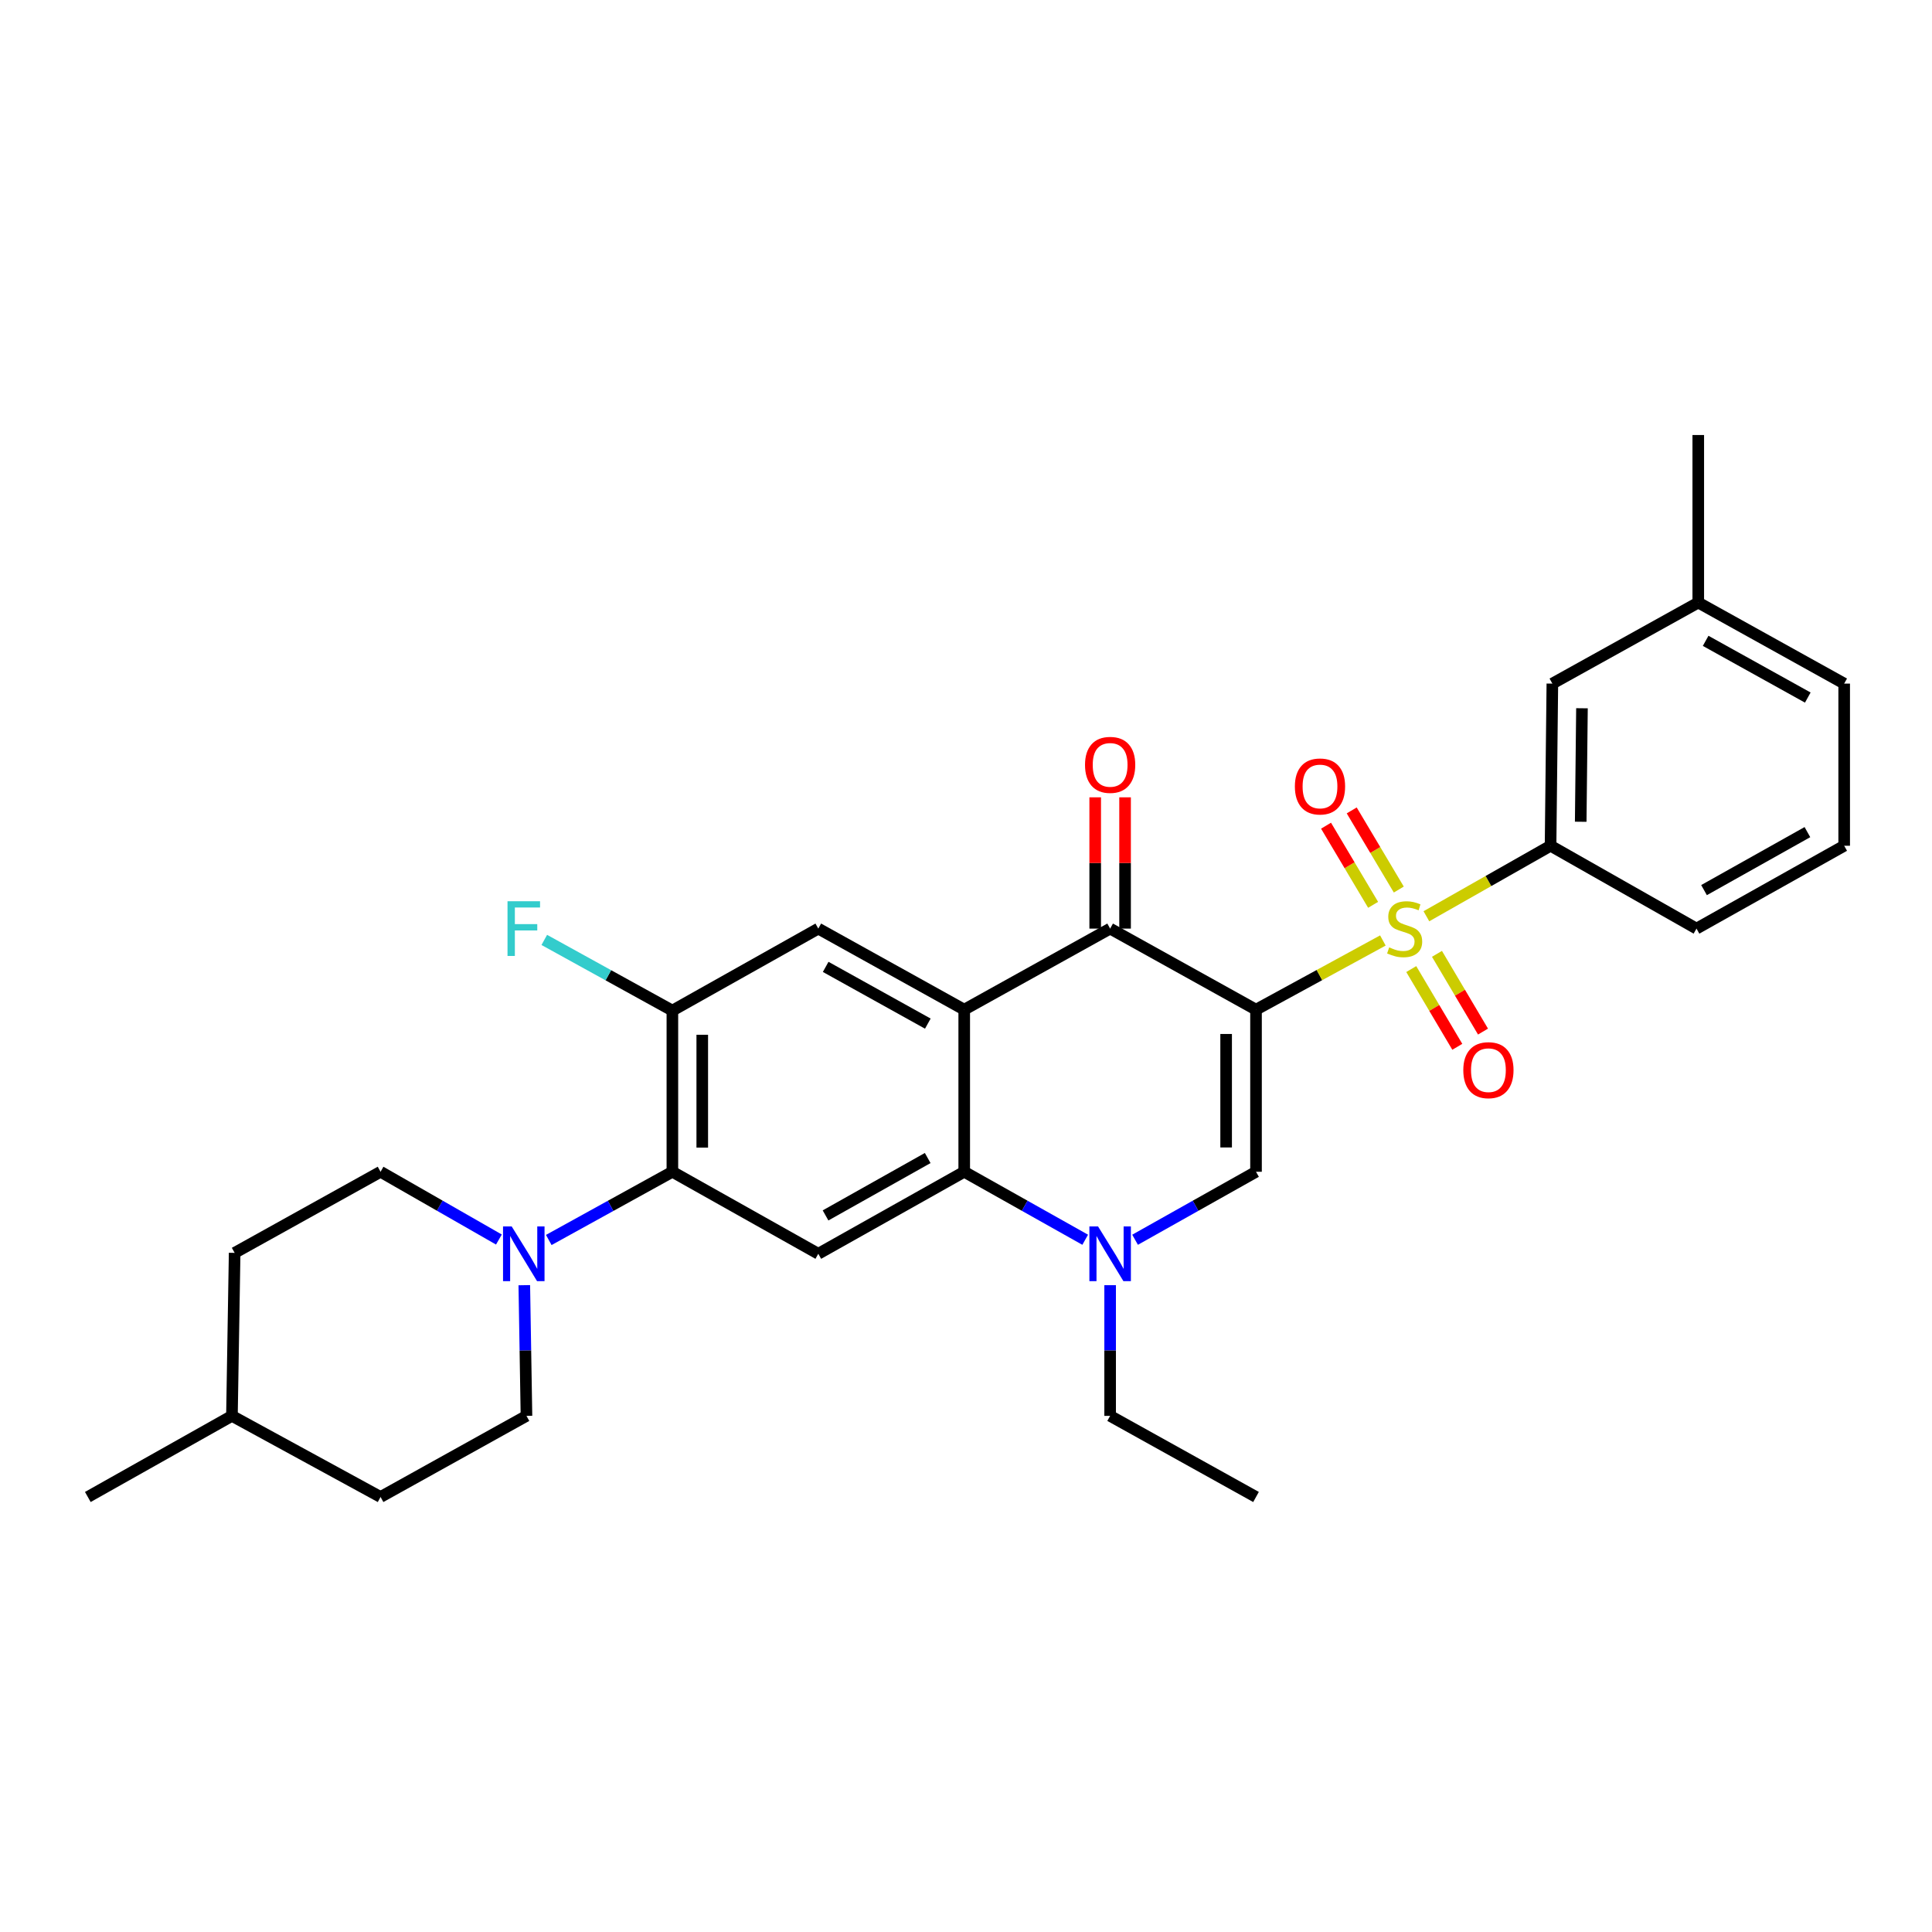 <?xml version='1.0' encoding='iso-8859-1'?>
<svg version='1.1' baseProfile='full'
              xmlns='http://www.w3.org/2000/svg'
                      xmlns:rdkit='http://www.rdkit.org/xml'
                      xmlns:xlink='http://www.w3.org/1999/xlink'
                  xml:space='preserve'
width='1000px' height='1000px' viewBox='0 0 1000 1000'>
<!-- END OF HEADER -->
<rect style='opacity:1.0;fill:#FFFFFF;stroke:none' width='1000' height='1000' x='0' y='0'> </rect>
<path class='bond-0' d='M 650.112,522.597 L 682.943,504.693' style='fill:none;fill-rule:evenodd;stroke:#000000;stroke-width:6px;stroke-linecap:butt;stroke-linejoin:miter;stroke-opacity:1' />
<path class='bond-0' d='M 682.943,504.693 L 715.774,486.789' style='fill:none;fill-rule:evenodd;stroke:#CCCC00;stroke-width:6px;stroke-linecap:butt;stroke-linejoin:miter;stroke-opacity:1' />
<path class='bond-2' d='M 650.112,522.597 L 574.605,480.642' style='fill:none;fill-rule:evenodd;stroke:#000000;stroke-width:6px;stroke-linecap:butt;stroke-linejoin:miter;stroke-opacity:1' />
<path class='bond-3' d='M 650.112,522.597 L 650.112,606.507' style='fill:none;fill-rule:evenodd;stroke:#000000;stroke-width:6px;stroke-linecap:butt;stroke-linejoin:miter;stroke-opacity:1' />
<path class='bond-3' d='M 634.646,535.184 L 634.646,593.921' style='fill:none;fill-rule:evenodd;stroke:#000000;stroke-width:6px;stroke-linecap:butt;stroke-linejoin:miter;stroke-opacity:1' />
<path class='bond-10' d='M 738.296,474.254 L 770.433,456.006' style='fill:none;fill-rule:evenodd;stroke:#CCCC00;stroke-width:6px;stroke-linecap:butt;stroke-linejoin:miter;stroke-opacity:1' />
<path class='bond-10' d='M 770.433,456.006 L 802.569,437.759' style='fill:none;fill-rule:evenodd;stroke:#000000;stroke-width:6px;stroke-linecap:butt;stroke-linejoin:miter;stroke-opacity:1' />
<path class='bond-12' d='M 730.465,501.59 L 742.382,521.708' style='fill:none;fill-rule:evenodd;stroke:#CCCC00;stroke-width:6px;stroke-linecap:butt;stroke-linejoin:miter;stroke-opacity:1' />
<path class='bond-12' d='M 742.382,521.708 L 754.298,541.826' style='fill:none;fill-rule:evenodd;stroke:#FF0000;stroke-width:6px;stroke-linecap:butt;stroke-linejoin:miter;stroke-opacity:1' />
<path class='bond-12' d='M 743.772,493.708 L 755.688,513.826' style='fill:none;fill-rule:evenodd;stroke:#CCCC00;stroke-width:6px;stroke-linecap:butt;stroke-linejoin:miter;stroke-opacity:1' />
<path class='bond-12' d='M 755.688,513.826 L 767.605,533.944' style='fill:none;fill-rule:evenodd;stroke:#FF0000;stroke-width:6px;stroke-linecap:butt;stroke-linejoin:miter;stroke-opacity:1' />
<path class='bond-13' d='M 724.015,460.426 L 711.831,439.946' style='fill:none;fill-rule:evenodd;stroke:#CCCC00;stroke-width:6px;stroke-linecap:butt;stroke-linejoin:miter;stroke-opacity:1' />
<path class='bond-13' d='M 711.831,439.946 L 699.646,419.467' style='fill:none;fill-rule:evenodd;stroke:#FF0000;stroke-width:6px;stroke-linecap:butt;stroke-linejoin:miter;stroke-opacity:1' />
<path class='bond-13' d='M 710.724,468.333 L 698.539,447.854' style='fill:none;fill-rule:evenodd;stroke:#CCCC00;stroke-width:6px;stroke-linecap:butt;stroke-linejoin:miter;stroke-opacity:1' />
<path class='bond-13' d='M 698.539,447.854 L 686.355,427.374' style='fill:none;fill-rule:evenodd;stroke:#FF0000;stroke-width:6px;stroke-linecap:butt;stroke-linejoin:miter;stroke-opacity:1' />
<path class='bond-1' d='M 499.081,522.597 L 574.605,480.642' style='fill:none;fill-rule:evenodd;stroke:#000000;stroke-width:6px;stroke-linecap:butt;stroke-linejoin:miter;stroke-opacity:1' />
<path class='bond-8' d='M 499.081,522.597 L 423.548,480.642' style='fill:none;fill-rule:evenodd;stroke:#000000;stroke-width:6px;stroke-linecap:butt;stroke-linejoin:miter;stroke-opacity:1' />
<path class='bond-8' d='M 480.241,529.824 L 427.368,500.455' style='fill:none;fill-rule:evenodd;stroke:#000000;stroke-width:6px;stroke-linecap:butt;stroke-linejoin:miter;stroke-opacity:1' />
<path class='bond-30' d='M 499.081,522.597 L 499.081,606.507' style='fill:none;fill-rule:evenodd;stroke:#000000;stroke-width:6px;stroke-linecap:butt;stroke-linejoin:miter;stroke-opacity:1' />
<path class='bond-14' d='M 582.338,480.642 L 582.338,446.668' style='fill:none;fill-rule:evenodd;stroke:#000000;stroke-width:6px;stroke-linecap:butt;stroke-linejoin:miter;stroke-opacity:1' />
<path class='bond-14' d='M 582.338,446.668 L 582.338,412.693' style='fill:none;fill-rule:evenodd;stroke:#FF0000;stroke-width:6px;stroke-linecap:butt;stroke-linejoin:miter;stroke-opacity:1' />
<path class='bond-14' d='M 566.872,480.642 L 566.872,446.668' style='fill:none;fill-rule:evenodd;stroke:#000000;stroke-width:6px;stroke-linecap:butt;stroke-linejoin:miter;stroke-opacity:1' />
<path class='bond-14' d='M 566.872,446.668 L 566.872,412.693' style='fill:none;fill-rule:evenodd;stroke:#FF0000;stroke-width:6px;stroke-linecap:butt;stroke-linejoin:miter;stroke-opacity:1' />
<path class='bond-5' d='M 650.112,606.507 L 618.811,624.102' style='fill:none;fill-rule:evenodd;stroke:#000000;stroke-width:6px;stroke-linecap:butt;stroke-linejoin:miter;stroke-opacity:1' />
<path class='bond-5' d='M 618.811,624.102 L 587.51,641.697' style='fill:none;fill-rule:evenodd;stroke:#0000FF;stroke-width:6px;stroke-linecap:butt;stroke-linejoin:miter;stroke-opacity:1' />
<path class='bond-4' d='M 499.081,606.507 L 530.39,624.103' style='fill:none;fill-rule:evenodd;stroke:#000000;stroke-width:6px;stroke-linecap:butt;stroke-linejoin:miter;stroke-opacity:1' />
<path class='bond-4' d='M 530.39,624.103 L 561.699,641.699' style='fill:none;fill-rule:evenodd;stroke:#0000FF;stroke-width:6px;stroke-linecap:butt;stroke-linejoin:miter;stroke-opacity:1' />
<path class='bond-6' d='M 499.081,606.507 L 423.548,648.952' style='fill:none;fill-rule:evenodd;stroke:#000000;stroke-width:6px;stroke-linecap:butt;stroke-linejoin:miter;stroke-opacity:1' />
<path class='bond-6' d='M 480.174,599.391 L 427.301,629.102' style='fill:none;fill-rule:evenodd;stroke:#000000;stroke-width:6px;stroke-linecap:butt;stroke-linejoin:miter;stroke-opacity:1' />
<path class='bond-19' d='M 574.605,665.209 L 574.605,699.031' style='fill:none;fill-rule:evenodd;stroke:#0000FF;stroke-width:6px;stroke-linecap:butt;stroke-linejoin:miter;stroke-opacity:1' />
<path class='bond-19' d='M 574.605,699.031 L 574.605,732.853' style='fill:none;fill-rule:evenodd;stroke:#000000;stroke-width:6px;stroke-linecap:butt;stroke-linejoin:miter;stroke-opacity:1' />
<path class='bond-7' d='M 423.548,648.952 L 348.024,606.507' style='fill:none;fill-rule:evenodd;stroke:#000000;stroke-width:6px;stroke-linecap:butt;stroke-linejoin:miter;stroke-opacity:1' />
<path class='bond-9' d='M 348.024,606.507 L 316.034,624.16' style='fill:none;fill-rule:evenodd;stroke:#000000;stroke-width:6px;stroke-linecap:butt;stroke-linejoin:miter;stroke-opacity:1' />
<path class='bond-9' d='M 316.034,624.16 L 284.044,641.813' style='fill:none;fill-rule:evenodd;stroke:#0000FF;stroke-width:6px;stroke-linecap:butt;stroke-linejoin:miter;stroke-opacity:1' />
<path class='bond-31' d='M 348.024,606.507 L 348.024,523.078' style='fill:none;fill-rule:evenodd;stroke:#000000;stroke-width:6px;stroke-linecap:butt;stroke-linejoin:miter;stroke-opacity:1' />
<path class='bond-31' d='M 363.489,593.993 L 363.489,535.593' style='fill:none;fill-rule:evenodd;stroke:#000000;stroke-width:6px;stroke-linecap:butt;stroke-linejoin:miter;stroke-opacity:1' />
<path class='bond-11' d='M 423.548,480.642 L 348.024,523.078' style='fill:none;fill-rule:evenodd;stroke:#000000;stroke-width:6px;stroke-linecap:butt;stroke-linejoin:miter;stroke-opacity:1' />
<path class='bond-16' d='M 271.377,665.21 L 271.938,699.031' style='fill:none;fill-rule:evenodd;stroke:#0000FF;stroke-width:6px;stroke-linecap:butt;stroke-linejoin:miter;stroke-opacity:1' />
<path class='bond-16' d='M 271.938,699.031 L 272.5,732.853' style='fill:none;fill-rule:evenodd;stroke:#000000;stroke-width:6px;stroke-linecap:butt;stroke-linejoin:miter;stroke-opacity:1' />
<path class='bond-17' d='M 258.232,641.58 L 227.604,624.043' style='fill:none;fill-rule:evenodd;stroke:#0000FF;stroke-width:6px;stroke-linecap:butt;stroke-linejoin:miter;stroke-opacity:1' />
<path class='bond-17' d='M 227.604,624.043 L 196.975,606.507' style='fill:none;fill-rule:evenodd;stroke:#000000;stroke-width:6px;stroke-linecap:butt;stroke-linejoin:miter;stroke-opacity:1' />
<path class='bond-15' d='M 802.569,437.759 L 803.497,353.832' style='fill:none;fill-rule:evenodd;stroke:#000000;stroke-width:6px;stroke-linecap:butt;stroke-linejoin:miter;stroke-opacity:1' />
<path class='bond-15' d='M 818.173,425.341 L 818.823,366.592' style='fill:none;fill-rule:evenodd;stroke:#000000;stroke-width:6px;stroke-linecap:butt;stroke-linejoin:miter;stroke-opacity:1' />
<path class='bond-23' d='M 802.569,437.759 L 878.102,480.642' style='fill:none;fill-rule:evenodd;stroke:#000000;stroke-width:6px;stroke-linecap:butt;stroke-linejoin:miter;stroke-opacity:1' />
<path class='bond-18' d='M 348.024,523.078 L 314.874,504.789' style='fill:none;fill-rule:evenodd;stroke:#000000;stroke-width:6px;stroke-linecap:butt;stroke-linejoin:miter;stroke-opacity:1' />
<path class='bond-18' d='M 314.874,504.789 L 281.724,486.499' style='fill:none;fill-rule:evenodd;stroke:#33CCCC;stroke-width:6px;stroke-linecap:butt;stroke-linejoin:miter;stroke-opacity:1' />
<path class='bond-20' d='M 803.497,353.832 L 879.021,311.886' style='fill:none;fill-rule:evenodd;stroke:#000000;stroke-width:6px;stroke-linecap:butt;stroke-linejoin:miter;stroke-opacity:1' />
<path class='bond-21' d='M 272.5,732.853 L 196.975,774.834' style='fill:none;fill-rule:evenodd;stroke:#000000;stroke-width:6px;stroke-linecap:butt;stroke-linejoin:miter;stroke-opacity:1' />
<path class='bond-22' d='M 196.975,606.507 L 121.451,648.479' style='fill:none;fill-rule:evenodd;stroke:#000000;stroke-width:6px;stroke-linecap:butt;stroke-linejoin:miter;stroke-opacity:1' />
<path class='bond-29' d='M 574.605,732.853 L 650.112,774.834' style='fill:none;fill-rule:evenodd;stroke:#000000;stroke-width:6px;stroke-linecap:butt;stroke-linejoin:miter;stroke-opacity:1' />
<path class='bond-27' d='M 879.021,311.886 L 879.021,225.166' style='fill:none;fill-rule:evenodd;stroke:#000000;stroke-width:6px;stroke-linecap:butt;stroke-linejoin:miter;stroke-opacity:1' />
<path class='bond-32' d='M 879.021,311.886 L 954.545,353.832' style='fill:none;fill-rule:evenodd;stroke:#000000;stroke-width:6px;stroke-linecap:butt;stroke-linejoin:miter;stroke-opacity:1' />
<path class='bond-32' d='M 882.841,331.698 L 935.708,361.06' style='fill:none;fill-rule:evenodd;stroke:#000000;stroke-width:6px;stroke-linecap:butt;stroke-linejoin:miter;stroke-opacity:1' />
<path class='bond-33' d='M 196.975,774.834 L 120.051,732.853' style='fill:none;fill-rule:evenodd;stroke:#000000;stroke-width:6px;stroke-linecap:butt;stroke-linejoin:miter;stroke-opacity:1' />
<path class='bond-24' d='M 121.451,648.479 L 120.051,732.853' style='fill:none;fill-rule:evenodd;stroke:#000000;stroke-width:6px;stroke-linecap:butt;stroke-linejoin:miter;stroke-opacity:1' />
<path class='bond-25' d='M 878.102,480.642 L 954.545,437.759' style='fill:none;fill-rule:evenodd;stroke:#000000;stroke-width:6px;stroke-linecap:butt;stroke-linejoin:miter;stroke-opacity:1' />
<path class='bond-25' d='M 882.002,460.721 L 935.512,430.703' style='fill:none;fill-rule:evenodd;stroke:#000000;stroke-width:6px;stroke-linecap:butt;stroke-linejoin:miter;stroke-opacity:1' />
<path class='bond-28' d='M 120.051,732.853 L 45.455,774.834' style='fill:none;fill-rule:evenodd;stroke:#000000;stroke-width:6px;stroke-linecap:butt;stroke-linejoin:miter;stroke-opacity:1' />
<path class='bond-26' d='M 954.545,437.759 L 954.545,353.832' style='fill:none;fill-rule:evenodd;stroke:#000000;stroke-width:6px;stroke-linecap:butt;stroke-linejoin:miter;stroke-opacity:1' />
<path  class='atom-1' d='M 719.045 490.362
Q 719.365 490.482, 720.685 491.042
Q 722.005 491.602, 723.445 491.962
Q 724.925 492.282, 726.365 492.282
Q 729.045 492.282, 730.605 491.002
Q 732.165 489.682, 732.165 487.402
Q 732.165 485.842, 731.365 484.882
Q 730.605 483.922, 729.405 483.402
Q 728.205 482.882, 726.205 482.282
Q 723.685 481.522, 722.165 480.802
Q 720.685 480.082, 719.605 478.562
Q 718.565 477.042, 718.565 474.482
Q 718.565 470.922, 720.965 468.722
Q 723.405 466.522, 728.205 466.522
Q 731.485 466.522, 735.205 468.082
L 734.285 471.162
Q 730.885 469.762, 728.325 469.762
Q 725.565 469.762, 724.045 470.922
Q 722.525 472.042, 722.565 474.002
Q 722.565 475.522, 723.325 476.442
Q 724.125 477.362, 725.245 477.882
Q 726.405 478.402, 728.325 479.002
Q 730.885 479.802, 732.405 480.602
Q 733.925 481.402, 735.005 483.042
Q 736.125 484.642, 736.125 487.402
Q 736.125 491.322, 733.485 493.442
Q 730.885 495.522, 726.525 495.522
Q 724.005 495.522, 722.085 494.962
Q 720.205 494.442, 717.965 493.522
L 719.045 490.362
' fill='#CCCC00'/>
<path  class='atom-6' d='M 568.345 634.792
L 577.625 649.792
Q 578.545 651.272, 580.025 653.952
Q 581.505 656.632, 581.585 656.792
L 581.585 634.792
L 585.345 634.792
L 585.345 663.112
L 581.465 663.112
L 571.505 646.712
Q 570.345 644.792, 569.105 642.592
Q 567.905 640.392, 567.545 639.712
L 567.545 663.112
L 563.865 663.112
L 563.865 634.792
L 568.345 634.792
' fill='#0000FF'/>
<path  class='atom-10' d='M 264.848 634.792
L 274.128 649.792
Q 275.048 651.272, 276.528 653.952
Q 278.008 656.632, 278.088 656.792
L 278.088 634.792
L 281.848 634.792
L 281.848 663.112
L 277.968 663.112
L 268.008 646.712
Q 266.848 644.792, 265.608 642.592
Q 264.408 640.392, 264.048 639.712
L 264.048 663.112
L 260.368 663.112
L 260.368 634.792
L 264.848 634.792
' fill='#0000FF'/>
<path  class='atom-13' d='M 757.401 553.918
Q 757.401 547.118, 760.761 543.318
Q 764.121 539.518, 770.401 539.518
Q 776.681 539.518, 780.041 543.318
Q 783.401 547.118, 783.401 553.918
Q 783.401 560.798, 780.001 564.718
Q 776.601 568.598, 770.401 568.598
Q 764.161 568.598, 760.761 564.718
Q 757.401 560.838, 757.401 553.918
M 770.401 565.398
Q 774.721 565.398, 777.041 562.518
Q 779.401 559.598, 779.401 553.918
Q 779.401 548.358, 777.041 545.558
Q 774.721 542.718, 770.401 542.718
Q 766.081 542.718, 763.721 545.518
Q 761.401 548.318, 761.401 553.918
Q 761.401 559.638, 763.721 562.518
Q 766.081 565.398, 770.401 565.398
' fill='#FF0000'/>
<path  class='atom-14' d='M 670.226 407.071
Q 670.226 400.271, 673.586 396.471
Q 676.946 392.671, 683.226 392.671
Q 689.506 392.671, 692.866 396.471
Q 696.226 400.271, 696.226 407.071
Q 696.226 413.951, 692.826 417.871
Q 689.426 421.751, 683.226 421.751
Q 676.986 421.751, 673.586 417.871
Q 670.226 413.991, 670.226 407.071
M 683.226 418.551
Q 687.546 418.551, 689.866 415.671
Q 692.226 412.751, 692.226 407.071
Q 692.226 401.511, 689.866 398.711
Q 687.546 395.871, 683.226 395.871
Q 678.906 395.871, 676.546 398.671
Q 674.226 401.471, 674.226 407.071
Q 674.226 412.791, 676.546 415.671
Q 678.906 418.551, 683.226 418.551
' fill='#FF0000'/>
<path  class='atom-15' d='M 561.605 395.893
Q 561.605 389.093, 564.965 385.293
Q 568.325 381.493, 574.605 381.493
Q 580.885 381.493, 584.245 385.293
Q 587.605 389.093, 587.605 395.893
Q 587.605 402.773, 584.205 406.693
Q 580.805 410.573, 574.605 410.573
Q 568.365 410.573, 564.965 406.693
Q 561.605 402.813, 561.605 395.893
M 574.605 407.373
Q 578.925 407.373, 581.245 404.493
Q 583.605 401.573, 583.605 395.893
Q 583.605 390.333, 581.245 387.533
Q 578.925 384.693, 574.605 384.693
Q 570.285 384.693, 567.925 387.493
Q 565.605 390.293, 565.605 395.893
Q 565.605 401.613, 567.925 404.493
Q 570.285 407.373, 574.605 407.373
' fill='#FF0000'/>
<path  class='atom-19' d='M 262.688 466.482
L 279.528 466.482
L 279.528 469.722
L 266.488 469.722
L 266.488 478.322
L 278.088 478.322
L 278.088 481.602
L 266.488 481.602
L 266.488 494.802
L 262.688 494.802
L 262.688 466.482
' fill='#33CCCC'/>
</svg>
